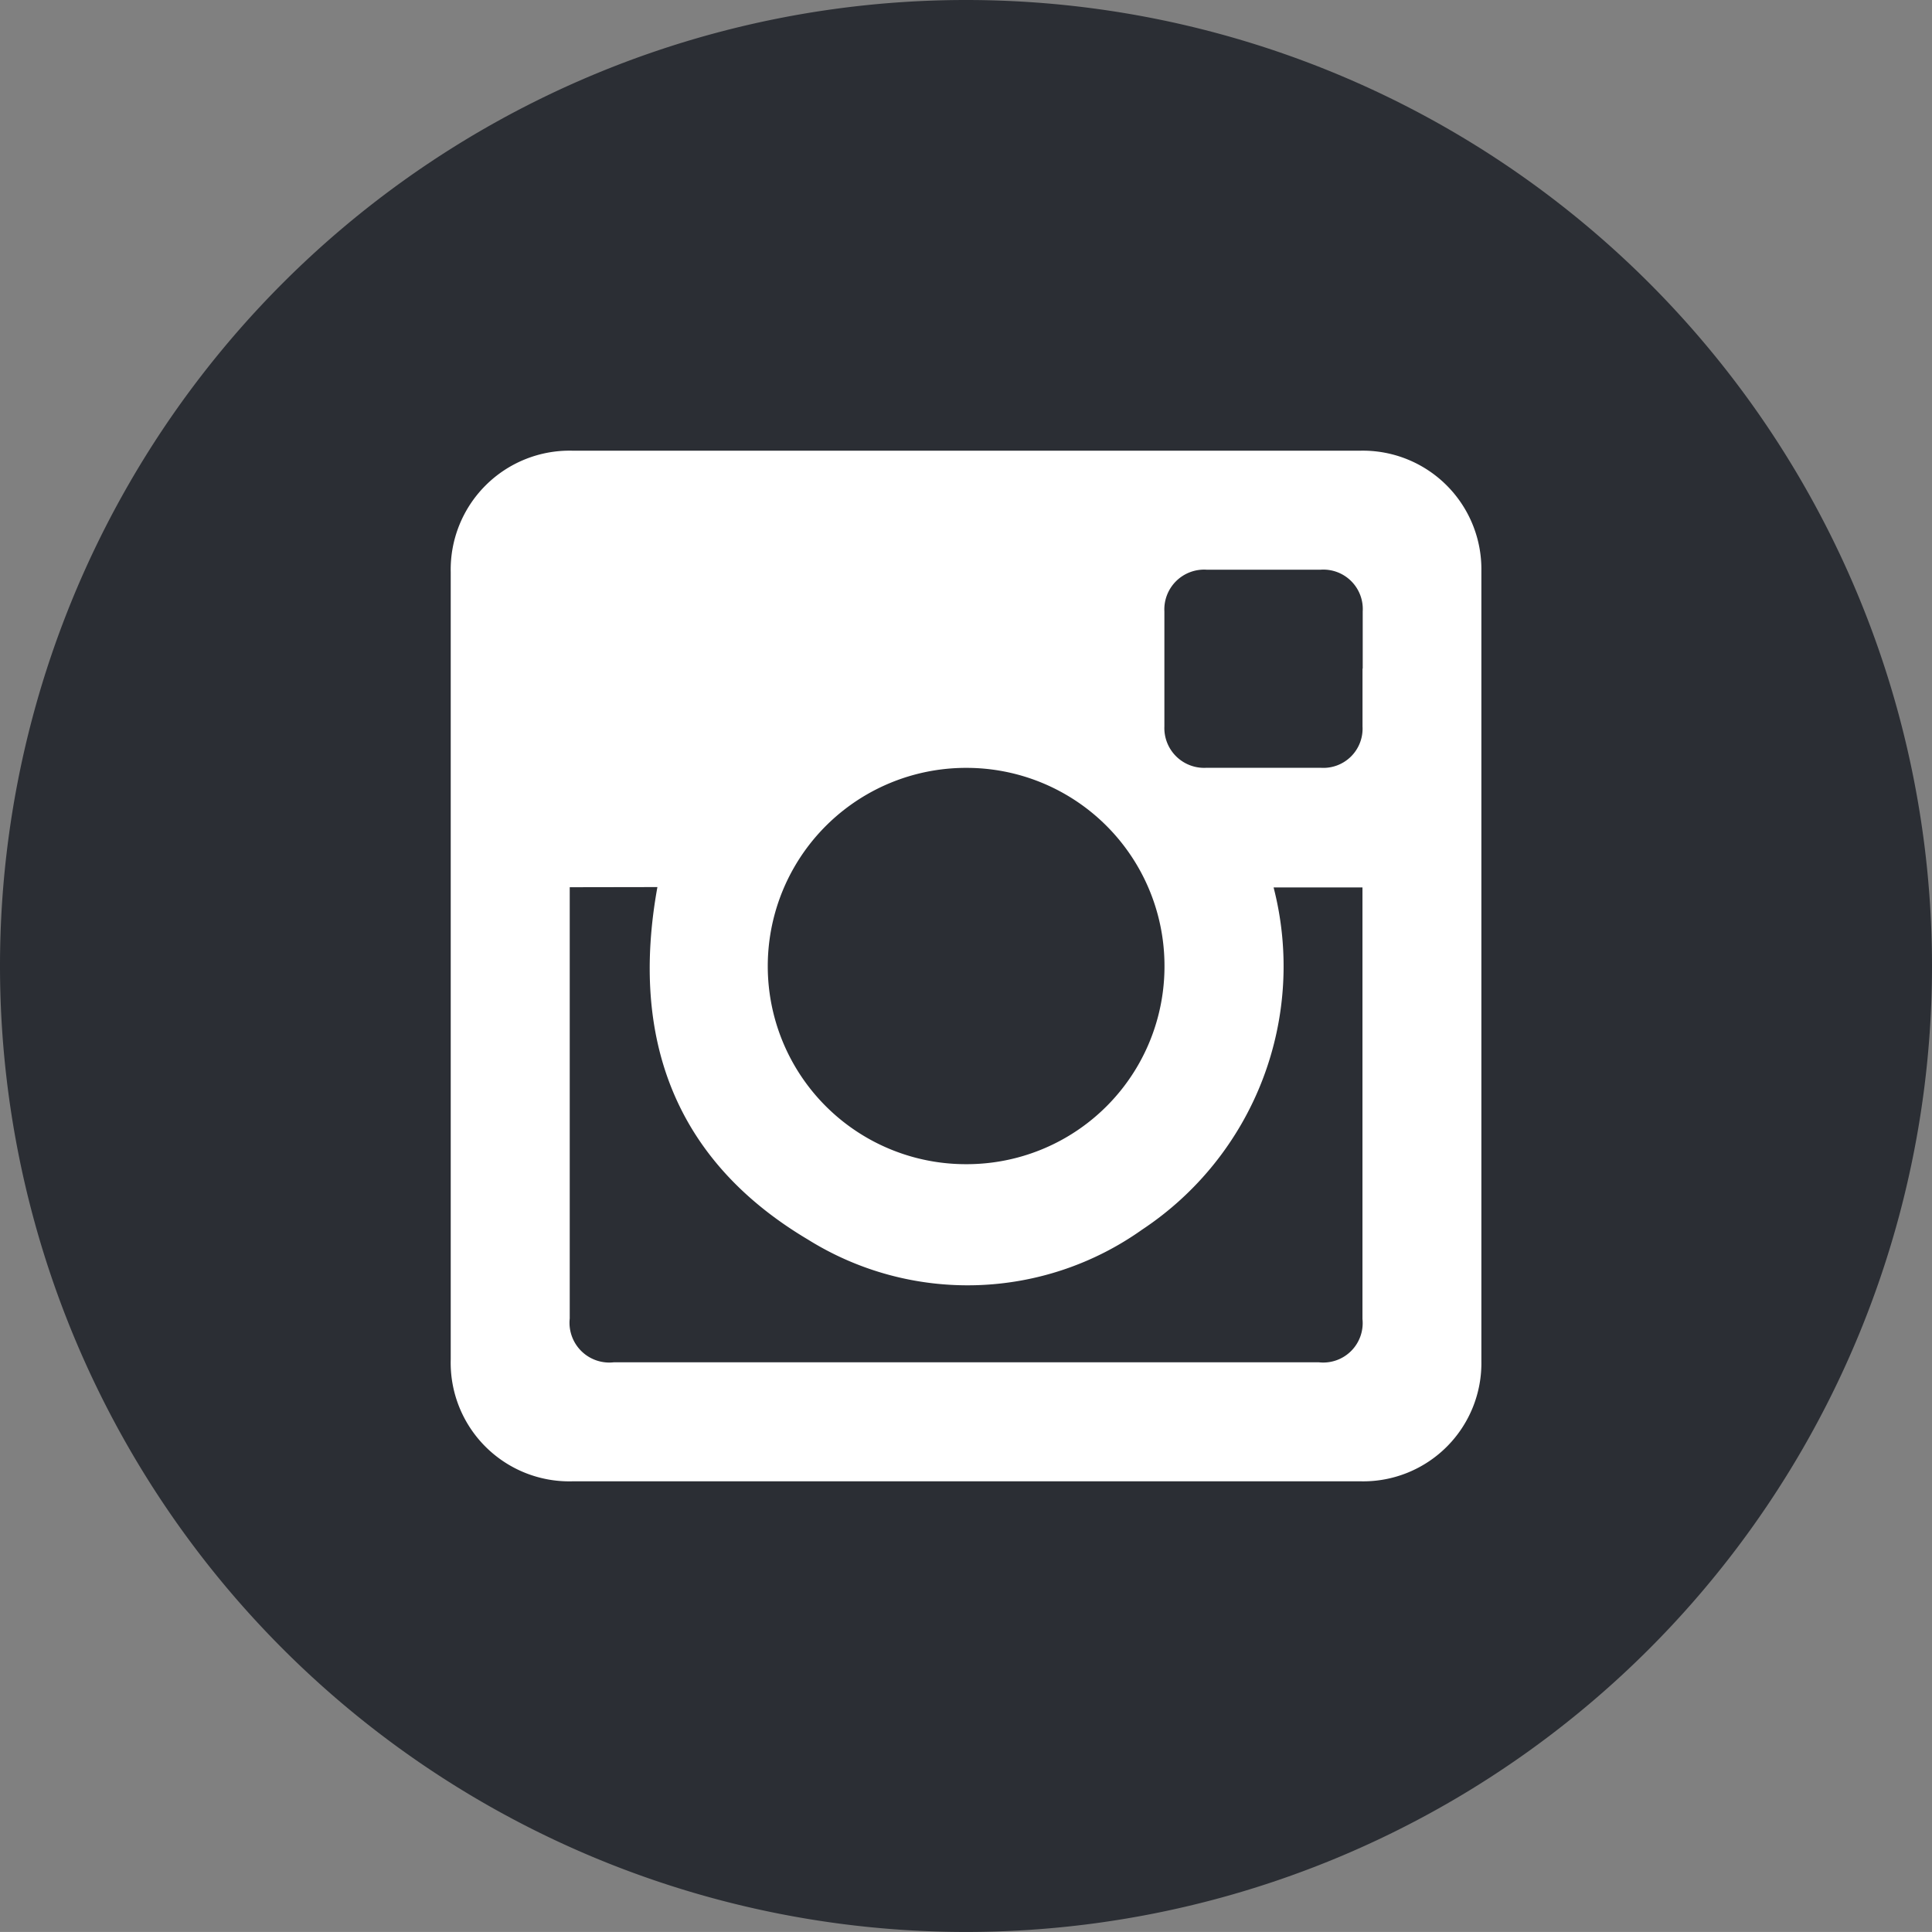 <svg xmlns="http://www.w3.org/2000/svg" viewBox="0 0 38.848 38.847">
  <rect x="0" y="0" width="38.848" height="38.847" fill="#808080" stroke="none"/>
  <defs>
    <style>
      .cls-1 {
        fill: #2b2e34;
      }

      .cls-2 {
        fill: #fff;
      }
    </style>
  </defs>
  <g id="Group_295" data-name="Group 295" transform="translate(-289.999 -308)">
    <path id="Path_133" data-name="Path 133" class="cls-1" d="M0,0A19.424,19.424,0,0,0,19.424-19.424,19.424,19.424,0,0,0,0-38.847,19.424,19.424,0,0,0-19.424-19.424,19.424,19.424,0,0,0,0,0" transform="translate(309.423 346.847)"/>
    <path id="Path_134" data-name="Path 134" class="cls-2" d="M0,0H-7.933a2.385,2.385,0,0,1-2.442-2.449q0-7.917,0-15.833a2.391,2.391,0,0,1,2.436-2.442H7.927a2.384,2.384,0,0,1,2.422,2.42V-2.422A2.377,2.377,0,0,1,7.933,0Q3.967,0,0,0M-7.982-11.946v.172q0,4.251,0,8.5a.8.8,0,0,0,.882.881H7.084a.793.793,0,0,0,.874-.871v-8.678H6.171a6.351,6.351,0,0,1-2.642,6.88,6.06,6.06,0,0,1-6.722.2c-2.681-1.593-3.576-4.052-3.026-7.087ZM0-6.377a3.976,3.976,0,0,0,3.977-3.989,3.981,3.981,0,0,0-3.989-3.98A3.987,3.987,0,0,0-4-10.355,3.982,3.982,0,0,0,0-6.377m7.963-9.965v-1.149a.793.793,0,0,0-.842-.84q-1.149,0-2.3,0a.8.8,0,0,0-.846.839q0,1.158,0,2.314a.8.8,0,0,0,.837.831q1.158,0,2.314,0a.788.788,0,0,0,.833-.831c0-.388,0-.776,0-1.164" transform="translate(309.437 337.786)"/>
  </g>
</svg>
